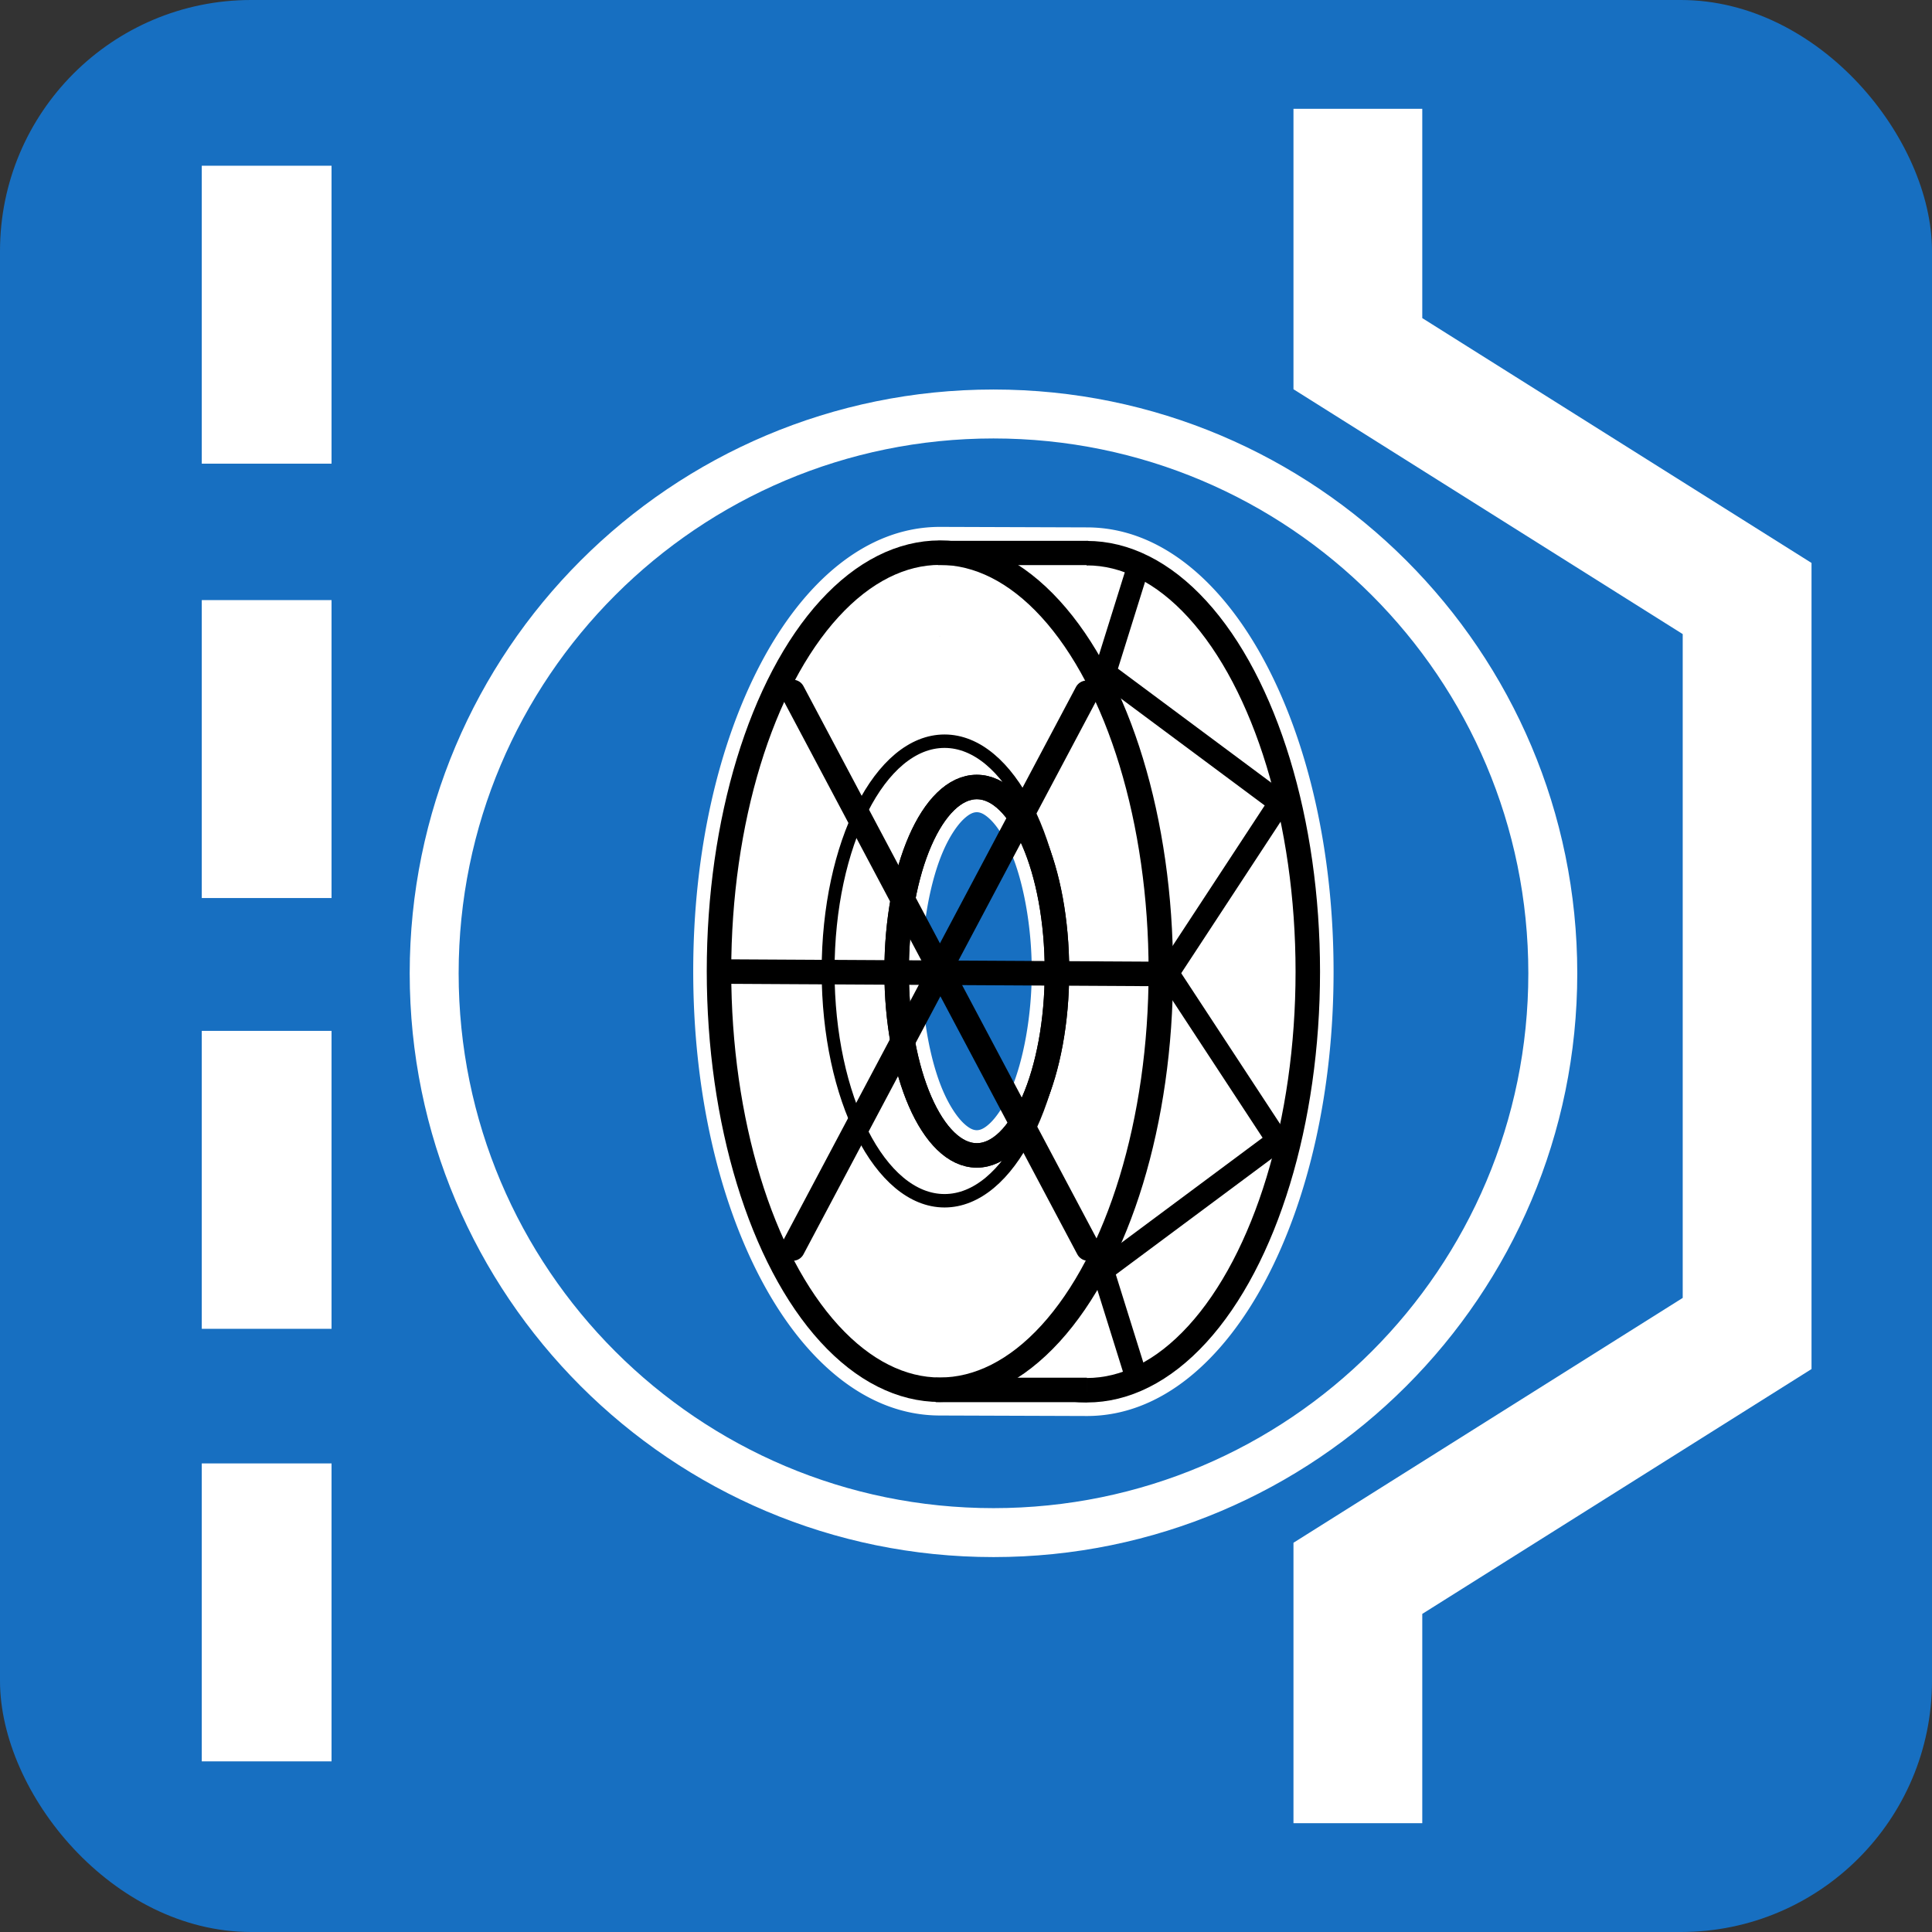<?xml version="1.0" encoding="UTF-8" standalone="no"?>
<svg
   xmlns:dc="http://purl.org/dc/elements/1.1/"
   xmlns:cc="http://creativecommons.org/ns#"
   xmlns:rdf="http://www.w3.org/1999/02/22-rdf-syntax-ns#"
   xmlns:svg="http://www.w3.org/2000/svg"
   xmlns="http://www.w3.org/2000/svg"
   xmlns:xlink="http://www.w3.org/1999/xlink"
   xmlns:sodipodi="http://sodipodi.sourceforge.net/DTD/sodipodi-0.dtd"
   xmlns:inkscape="http://www.inkscape.org/namespaces/inkscape"
   version="1.1"
   id="Vrstva_1"
   x="0px"
   y="0px"
   width="960"
   height="960"
   viewBox="0 0 960 960"
   enable-background="new 0 0 785 1200"
   xml:space="preserve"
   sodipodi:docname="chain_up_area.svg"
   inkscape:version="1.0.2 (e86c8708, 2021-01-15)"><rect x="0" y="0" width="960" height="960" fill="#333333" stroke="none"/><defs
   id="defs1168">
	
	
	
	
	
	
	
<mask
   maskUnits="userSpaceOnUse"
   id="mask-powermask-path-effect977"><path
     id="mask-powermask-path-effect977_box"
     style="fill:#ffffff;fill-opacity:1"
     d="m 196.4,203.325 h 428.267 v 550.61 H 196.4 Z" /><ellipse
     style="display:inline;opacity:0.998;fill:#000000;fill-opacity:1;stroke:none;stroke-width:11.304;stroke-miterlimit:4;stroke-dasharray:none;stroke-dashoffset:0;stroke-opacity:1"
     id="ellipse975"
     cx="411.189"
     cy="479.384"
     rx="110.581"
     ry="217.022"
     mask="none" /></mask><inkscape:path-effect
   effect="powermask"
   id="path-effect977"
   is_visible="true"
   lpeversion="1"
   uri="#mask-powermask-path-effect977"
   invert="false"
   hide_mask="false"
   background="true"
   background_color="#ffffffff" /><filter
   id="mask-powermask-path-effect977_inverse"
   inkscape:label="filtermask-powermask-path-effect977"
   style="color-interpolation-filters:sRGB"
   height="100"
   width="100"
   x="-50"
   y="-50"><feColorMatrix
     id="mask-powermask-path-effect977_primitive1"
     values="1"
     type="saturate"
     result="fbSourceGraphic" /><feColorMatrix
     id="mask-powermask-path-effect977_primitive2"
     values="-1 0 0 0 1 0 -1 0 0 1 0 0 -1 0 1 0 0 0 1 0 "
     in="fbSourceGraphic" /></filter></defs><sodipodi:namedview
   pagecolor="#ffffff"
   bordercolor="#666666"
   borderopacity="1"
   objecttolerance="10"
   gridtolerance="10"
   guidetolerance="10"
   inkscape:pageopacity="0"
   inkscape:pageshadow="2"
   inkscape:window-width="1424"
   inkscape:window-height="761"
   id="namedview1166"
   showgrid="false"
   fit-margin-top="0"
   fit-margin-left="0"
   fit-margin-right="0"
   fit-margin-bottom="0"
   showguides="true"
   inkscape:guide-bbox="true"
   inkscape:snap-global="false"
   inkscape:zoom="0.12020815"
   inkscape:cx="489.02804"
   inkscape:cy="2028.9012"
   inkscape:window-x="0"
   inkscape:window-y="22"
   inkscape:window-maximized="0"
   inkscape:current-layer="Vrstva_1"><sodipodi:guide
     position="535.529,784.263"
     orientation="1,0"
     id="guide1957" /><sodipodi:guide
     position="-193.415,480"
     orientation="0,1"
     id="guide1959"
     inkscape:label=""
     inkscape:locked="false"
     inkscape:color="rgb(0,0,255)" /></sodipodi:namedview>
<rect
   style="opacity:1;fill:#176fc1;fill-opacity:1;stroke:none;stroke-width:0;stroke-miterlimit:4;stroke-dasharray:none;stroke-opacity:1"
   id="rect1944"
   width="960"
   height="960"
   x="0"
   y="0"
   rx="124.784"
   ry="124.784" /><g
   id="g1965"
   transform="translate(-14.558,29.116)"><rect
     x="114.818"
     y="698.049"
     fill-rule="evenodd"
     clip-rule="evenodd"
     fill="#ffffff"
     width="64.483"
     height="148.049"
     id="rect1153"
     style="stroke-width:0.028" /><rect
     x="114.818"
     y="483.117"
     fill-rule="evenodd"
     clip-rule="evenodd"
     fill="#ffffff"
     width="64.483"
     height="148.049"
     id="rect1155"
     style="stroke-width:0.028" /><rect
     x="114.818"
     y="269.07"
     fill-rule="evenodd"
     clip-rule="evenodd"
     fill="#ffffff"
     width="64.483"
     height="148.044"
     id="rect1157"
     style="stroke-width:0.028" /><rect
     x="114.818"
     y="53.234"
     fill-rule="evenodd"
     clip-rule="evenodd"
     fill="#ffffff"
     width="64.483"
     height="148.043"
     id="rect1159"
     style="stroke-width:0.028" /></g>
<g
   id="g1795"
   style="display:inline"
   transform="matrix(0.579,0,0,0.579,200.684,205.705)"><path
     d="m 26,480 c 0,-265.096 214.918,-480 480,-480 265.096,0 480,214.905 480,480 0,265.096 -214.904,480 -480,480 -265.082,0 -480,-214.905 -480,-480"
     style="display:inline;fill:#176fc1;fill-rule:nonzero;stroke:#ffffff;stroke-width:42;stroke-miterlimit:4;stroke-dasharray:none;stroke-opacity:1"
     id="path10986" /><path
     id="use917"
     style="display:inline;opacity:0.998;fill:#ffffff;fill-opacity:1;stroke:none;stroke-width:20.834;stroke-linecap:butt;stroke-linejoin:miter;stroke-miterlimit:4;stroke-dasharray:none;stroke-opacity:1"
     sodipodi:type="inkscape:offset"
     inkscape:radius="22.118093"
     inkscape:original="M 460.02344 119.01367 C 355.31563 119.01367 270.43359 279.82717 270.43359 478.20117 C 270.43359 676.57517 355.31563 837.38867 460.02344 837.38867 L 586.15039 837.81836 C 690.8582 837.81836 775.74023 677.00486 775.74023 478.63086 C 775.74023 280.25686 690.8582 119.44141 586.15039 119.44141 L 460.02344 119.01367 z "
     d="m 460.023,96.896 c -63.677,0 -117.144,47.889 -153.621,116.996 -36.477,69.107 -58.086,161.967 -58.086,264.309 0,102.342 21.609,195.201 58.086,264.309 36.477,69.107 89.944,116.996 153.621,116.996 l 126.051,0.43 a 22.12,22.12 0 0 0 0.076,0 c 63.677,0 117.144,-47.889 153.621,-116.996 36.477,-69.107 58.086,-161.967 58.086,-264.309 0,-102.342 -21.609,-195.201 -58.086,-264.309 C 703.295,145.214 649.828,97.324 586.15,97.324 L 460.098,96.896 a 22.12,22.12 0 0 0 -0.074,0 z" /><ellipse
     style="display:inline;opacity:0.998;fill:none;fill-opacity:1;stroke:#000000;stroke-width:19.042;stroke-miterlimit:4;stroke-dasharray:none;stroke-dashoffset:0;stroke-opacity:1"
     id="ellipse1461"
     cx="460.023"
     cy="478.202"
     rx="39.427"
     ry="178.193" /><use
     x="0"
     y="0"
     xlink:href="#ellipse1441"
     id="use80"
     transform="translate(126.126,0.428)"
     width="100%"
     height="100%"
     style="display:inline;opacity:0.998" /><rect
     style="display:inline;opacity:0.998;fill:#ffffff;fill-opacity:1;stroke:none;stroke-width:0;stroke-linecap:round;stroke-linejoin:round;stroke-miterlimit:4;stroke-dasharray:none;stroke-dashoffset:0;stroke-opacity:1"
     id="rect1445"
     width="125.995"
     height="721.203"
     x="459.888"
     y="118.029" /><ellipse
     style="display:inline;opacity:0.998;fill:none;fill-opacity:1;stroke:#ffffff;stroke-width:36.271;stroke-miterlimit:4;stroke-dasharray:none;stroke-dashoffset:0;stroke-opacity:1"
     id="ellipse926"
     cx="460.023"
     cy="478.202"
     rx="39.427"
     ry="178.193" /><rect
     style="display:inline;opacity:0.998;fill:#ffffff;fill-opacity:1;stroke:none;stroke-width:0;stroke-linecap:round;stroke-linejoin:round;stroke-miterlimit:4;stroke-dasharray:none;stroke-dashoffset:0;stroke-opacity:1"
     id="rect905"
     width="143.664"
     height="584.565"
     x="373.901"
     y="191.059" /><ellipse
     style="display:inline;opacity:1;fill:none;stroke:#000000;stroke-width:21;stroke-miterlimit:4;stroke-dasharray:none;stroke-dashoffset:0;stroke-opacity:1"
     id="ellipse1441"
     cx="460.023"
     cy="478.202"
     rx="189.59"
     ry="359.188"
     mask="none" /><path
     style="display:inline;opacity:0.998;fill:none;stroke:#000000;stroke-width:21;stroke-linecap:butt;stroke-linejoin:miter;stroke-miterlimit:4;stroke-dasharray:none;stroke-opacity:1"
     d="M 456.355,837.555 H 586.162"
     id="path1447"
     sodipodi:nodetypes="cc" /><path
     style="display:inline;opacity:0.998;fill:none;stroke:#000000;stroke-width:20.834;stroke-linecap:butt;stroke-linejoin:miter;stroke-miterlimit:4;stroke-dasharray:none;stroke-opacity:1"
     d="M 458.353,119.278 H 587.34"
     id="path1449"
     sodipodi:nodetypes="cc" /><use
     x="0"
     y="0"
     xlink:href="#ellipse1441"
     id="use907"
     transform="matrix(0.527,0,0,0.549,221.557,215.479)"
     width="100%"
     height="100%"
     style="display:inline;opacity:0.998;stroke-width:1.021" /><ellipse
     style="display:inline;opacity:0.998;fill:none;stroke:#000000;stroke-width:21;stroke-miterlimit:4;stroke-dasharray:none;stroke-dashoffset:0;stroke-opacity:1"
     id="use909"
     cx="491.674"
     cy="478.202"
     rx="68.801"
     ry="158.08"
     mask="none" /><path
     style="display:inline;opacity:0.998;fill:#176fc1;fill-opacity:1;stroke:none;stroke-width:21;stroke-miterlimit:4;stroke-dasharray:none;stroke-dashoffset:0;stroke-opacity:1"
     sodipodi:type="inkscape:offset"
     inkscape:radius="-21.636169"
     inkscape:original="M 491.54297 320.12109 A 68.801224 158.08043 0 0 0 422.87305 478.20117 A 68.801224 158.08043 0 0 0 491.67383 636.28125 A 68.801224 158.08043 0 0 0 560.47461 478.20117 A 68.801224 158.08043 0 0 0 491.67383 320.12109 A 68.801224 158.08043 0 0 0 491.54297 320.12109 z "
     xlink:href="#ellipse958"
     id="path960"
     inkscape:href="#ellipse958"
     d="m 491.639,341.758 c -2.496,0.011 -6.013,0.942 -11.438,6.125 -5.424,5.183 -11.848,14.534 -17.379,27.266 -11.061,25.464 -18.312,64.18 -18.312,103.053 3e-5,38.92 7.271,77.682 18.354,103.145 5.541,12.731 11.976,22.068 17.398,27.229 5.423,5.161 8.913,6.07 11.412,6.07 2.499,-4e-5 5.989,-0.909 11.412,-6.07 5.423,-5.161 11.857,-14.497 17.398,-27.229 11.082,-25.463 18.353,-64.225 18.354,-103.145 -4e-5,-38.92 -7.271,-77.682 -18.354,-103.145 -5.541,-12.731 -11.976,-22.068 -17.398,-27.229 -5.423,-5.161 -8.913,-6.07 -11.412,-6.07 a 21.638,21.638 0 0 1 -0.035,0 z" /><ellipse
     style="display:inline;opacity:0.998;fill:none;stroke:#000000;stroke-width:21;stroke-miterlimit:4;stroke-dasharray:none;stroke-dashoffset:0;stroke-opacity:1"
     id="ellipse958"
     cx="491.674"
     cy="478.202"
     rx="68.801"
     ry="158.08"
     mask="none" /><path
     style="fill:none;stroke:#000000;stroke-width:19.042;stroke-linecap:round;stroke-linejoin:round;stroke-miterlimit:4;stroke-dasharray:none;stroke-opacity:1"
     d="m 629.211,134.126 -27.509,88.052 149.944,111.511 -93.569,142.654"
     id="path1512"
     sodipodi:nodetypes="cccc" /><use
     x="0"
     y="0"
     xlink:href="#path1512"
     id="use1514"
     transform="matrix(1,0,0,-1,-1.809,957.099)"
     width="100%"
     height="100%" /><g
     id="g1567"
     mask="url(#mask-powermask-path-effect977)"
     transform="matrix(0.904,0,0,0.909,92.359,42.301)"
     style="display:inline;opacity:0.998;stroke-width:11.028;stroke-miterlimit:4;stroke-dasharray:none"
     inkscape:path-effect="#path-effect977"><path
       style="fill:none;stroke:#000000;stroke-width:23.159;stroke-linecap:round;stroke-linejoin:miter;stroke-miterlimit:4;stroke-dasharray:none;stroke-opacity:1"
       d="M 546.061,216.693 405.879,479.418"
       id="path1516"
       sodipodi:nodetypes="cc"
       inkscape:original-d="M 546.06096,216.69305 405.87929,479.4184" /><use
       x="0"
       y="0"
       xlink:href="#path1516"
       id="use1536"
       transform="matrix(1,0,0,-1,1.292,958.049)"
       width="100%"
       height="100%"
       style="stroke-width:11.028;stroke-miterlimit:4;stroke-dasharray:none" /><use
       x="0"
       y="0"
       xlink:href="#path1516"
       id="use1538"
       transform="matrix(-1,0,0,1,813.051,-0.788)"
       width="100%"
       height="100%"
       style="stroke-width:11.028;stroke-miterlimit:4;stroke-dasharray:none" /><use
       x="0"
       y="0"
       xlink:href="#path1516"
       id="use1542"
       transform="rotate(180,406.525,479.024)"
       width="100%"
       height="100%"
       style="stroke-width:11.028;stroke-miterlimit:4;stroke-dasharray:none" /><path
       style="display:inline;opacity:1;fill:none;stroke:#000000;stroke-width:23.159;stroke-linecap:butt;stroke-linejoin:miter;stroke-miterlimit:4;stroke-dasharray:none;stroke-opacity:1"
       d="M 623.603,482.193 197.463,479.855"
       id="path1544"
       sodipodi:nodetypes="cc"
       inkscape:original-d="M 623.60319,482.19304 197.46306,479.85503" /></g></g><path
   style="fill:none;stroke:#ffffff;stroke-width:64;stroke-linecap:butt;stroke-linejoin:miter;stroke-miterlimit:4;stroke-dasharray:none;stroke-opacity:1"
   d="M 674.718,54.073 V 175.737 L 868.133,297.401 V 480"
   id="path1954"
   sodipodi:nodetypes="cccc" /><use
   x="0"
   y="0"
   xlink:href="#path1954"
   id="use1968"
   transform="matrix(1,0,0,-1,0,960)"
   width="100%"
   height="100%"
   style="stroke-width:64;stroke-miterlimit:4;stroke-dasharray:none" /></svg>
